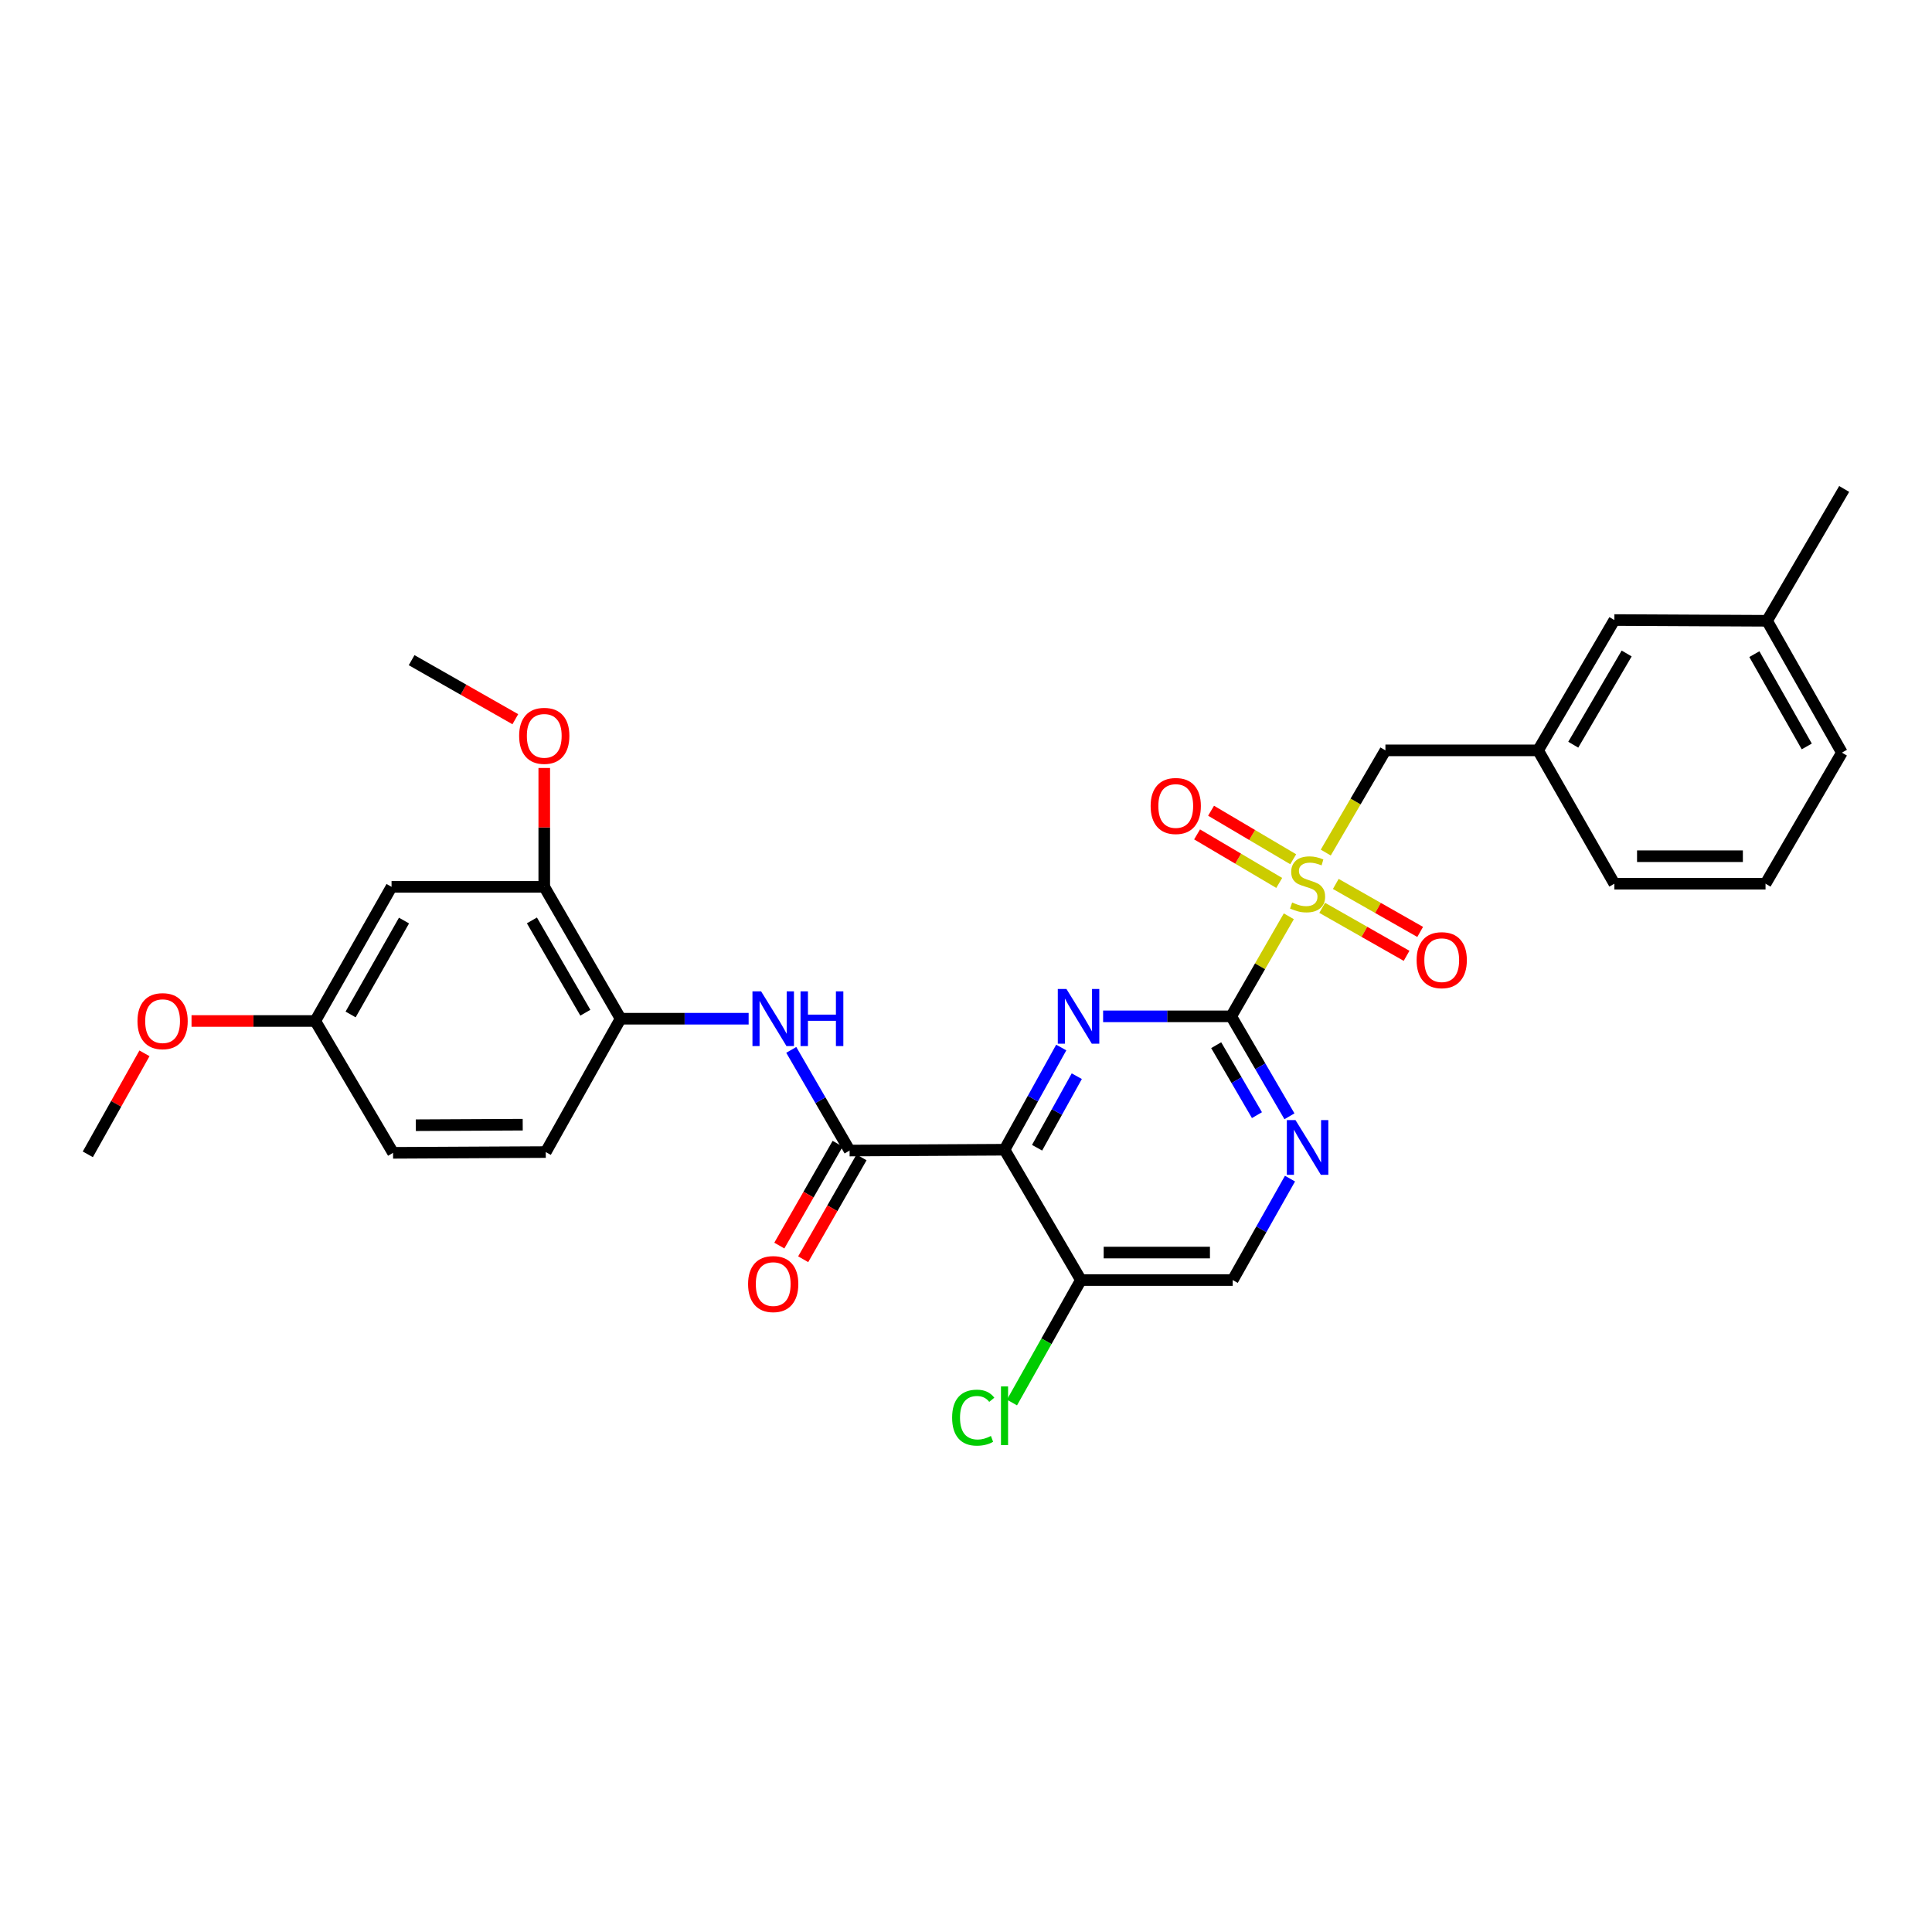 <?xml version='1.0' encoding='iso-8859-1'?>
<svg version='1.1' baseProfile='full'
              xmlns='http://www.w3.org/2000/svg'
                      xmlns:rdkit='http://www.rdkit.org/xml'
                      xmlns:xlink='http://www.w3.org/1999/xlink'
                  xml:space='preserve'
width='1000px' height='1000px' viewBox='0 0 1000 1000'>
<!-- END OF HEADER -->
<rect style='opacity:1.0;fill:#FFFFFF;stroke:none' width='1000' height='1000' x='0' y='0'> </rect>
<path class='bond-0' d='M 667.097,474.27 L 652.187,500.165' style='fill:none;fill-rule:evenodd;stroke:#CCCC00;stroke-width:6px;stroke-linecap:butt;stroke-linejoin:miter;stroke-opacity:1' />
<path class='bond-0' d='M 652.187,500.165 L 637.277,526.06' style='fill:none;fill-rule:evenodd;stroke:#000000;stroke-width:6px;stroke-linecap:butt;stroke-linejoin:miter;stroke-opacity:1' />
<path class='bond-8' d='M 686.213,441.291 L 701.653,414.839' style='fill:none;fill-rule:evenodd;stroke:#CCCC00;stroke-width:6px;stroke-linecap:butt;stroke-linejoin:miter;stroke-opacity:1' />
<path class='bond-8' d='M 701.653,414.839 L 717.092,388.387' style='fill:none;fill-rule:evenodd;stroke:#000000;stroke-width:6px;stroke-linecap:butt;stroke-linejoin:miter;stroke-opacity:1' />
<path class='bond-10' d='M 669.363,444.748 L 648.104,432.19' style='fill:none;fill-rule:evenodd;stroke:#CCCC00;stroke-width:6px;stroke-linecap:butt;stroke-linejoin:miter;stroke-opacity:1' />
<path class='bond-10' d='M 648.104,432.19 L 626.846,419.631' style='fill:none;fill-rule:evenodd;stroke:#FF0000;stroke-width:6px;stroke-linecap:butt;stroke-linejoin:miter;stroke-opacity:1' />
<path class='bond-10' d='M 662.124,457.002 L 640.865,444.444' style='fill:none;fill-rule:evenodd;stroke:#CCCC00;stroke-width:6px;stroke-linecap:butt;stroke-linejoin:miter;stroke-opacity:1' />
<path class='bond-10' d='M 640.865,444.444 L 619.607,431.886' style='fill:none;fill-rule:evenodd;stroke:#FF0000;stroke-width:6px;stroke-linecap:butt;stroke-linejoin:miter;stroke-opacity:1' />
<path class='bond-11' d='M 684.364,469.895 L 706.203,482.315' style='fill:none;fill-rule:evenodd;stroke:#CCCC00;stroke-width:6px;stroke-linecap:butt;stroke-linejoin:miter;stroke-opacity:1' />
<path class='bond-11' d='M 706.203,482.315 L 728.042,494.736' style='fill:none;fill-rule:evenodd;stroke:#FF0000;stroke-width:6px;stroke-linecap:butt;stroke-linejoin:miter;stroke-opacity:1' />
<path class='bond-11' d='M 691.4,457.523 L 713.239,469.943' style='fill:none;fill-rule:evenodd;stroke:#CCCC00;stroke-width:6px;stroke-linecap:butt;stroke-linejoin:miter;stroke-opacity:1' />
<path class='bond-11' d='M 713.239,469.943 L 735.078,482.364' style='fill:none;fill-rule:evenodd;stroke:#FF0000;stroke-width:6px;stroke-linecap:butt;stroke-linejoin:miter;stroke-opacity:1' />
<path class='bond-2' d='M 637.277,526.06 L 604.122,526.06' style='fill:none;fill-rule:evenodd;stroke:#000000;stroke-width:6px;stroke-linecap:butt;stroke-linejoin:miter;stroke-opacity:1' />
<path class='bond-2' d='M 604.122,526.06 L 570.968,526.06' style='fill:none;fill-rule:evenodd;stroke:#0000FF;stroke-width:6px;stroke-linecap:butt;stroke-linejoin:miter;stroke-opacity:1' />
<path class='bond-4' d='M 637.277,526.06 L 652.345,551.928' style='fill:none;fill-rule:evenodd;stroke:#000000;stroke-width:6px;stroke-linecap:butt;stroke-linejoin:miter;stroke-opacity:1' />
<path class='bond-4' d='M 652.345,551.928 L 667.413,577.796' style='fill:none;fill-rule:evenodd;stroke:#0000FF;stroke-width:6px;stroke-linecap:butt;stroke-linejoin:miter;stroke-opacity:1' />
<path class='bond-4' d='M 629.499,540.984 L 640.046,559.092' style='fill:none;fill-rule:evenodd;stroke:#000000;stroke-width:6px;stroke-linecap:butt;stroke-linejoin:miter;stroke-opacity:1' />
<path class='bond-4' d='M 640.046,559.092 L 650.594,577.199' style='fill:none;fill-rule:evenodd;stroke:#0000FF;stroke-width:6px;stroke-linecap:butt;stroke-linejoin:miter;stroke-opacity:1' />
<path class='bond-1' d='M 519.942,595.097 L 534.621,568.645' style='fill:none;fill-rule:evenodd;stroke:#000000;stroke-width:6px;stroke-linecap:butt;stroke-linejoin:miter;stroke-opacity:1' />
<path class='bond-1' d='M 534.621,568.645 L 549.299,542.194' style='fill:none;fill-rule:evenodd;stroke:#0000FF;stroke-width:6px;stroke-linecap:butt;stroke-linejoin:miter;stroke-opacity:1' />
<path class='bond-1' d='M 536.791,594.068 L 547.066,575.552' style='fill:none;fill-rule:evenodd;stroke:#000000;stroke-width:6px;stroke-linecap:butt;stroke-linejoin:miter;stroke-opacity:1' />
<path class='bond-1' d='M 547.066,575.552 L 557.341,557.035' style='fill:none;fill-rule:evenodd;stroke:#0000FF;stroke-width:6px;stroke-linecap:butt;stroke-linejoin:miter;stroke-opacity:1' />
<path class='bond-3' d='M 519.942,595.097 L 439.747,595.524' style='fill:none;fill-rule:evenodd;stroke:#000000;stroke-width:6px;stroke-linecap:butt;stroke-linejoin:miter;stroke-opacity:1' />
<path class='bond-30' d='M 519.942,595.097 L 559.478,662.554' style='fill:none;fill-rule:evenodd;stroke:#000000;stroke-width:6px;stroke-linecap:butt;stroke-linejoin:miter;stroke-opacity:1' />
<path class='bond-5' d='M 439.747,595.524 L 424.652,569.471' style='fill:none;fill-rule:evenodd;stroke:#000000;stroke-width:6px;stroke-linecap:butt;stroke-linejoin:miter;stroke-opacity:1' />
<path class='bond-5' d='M 424.652,569.471 L 409.557,543.417' style='fill:none;fill-rule:evenodd;stroke:#0000FF;stroke-width:6px;stroke-linecap:butt;stroke-linejoin:miter;stroke-opacity:1' />
<path class='bond-14' d='M 433.572,591.988 L 418.474,618.348' style='fill:none;fill-rule:evenodd;stroke:#000000;stroke-width:6px;stroke-linecap:butt;stroke-linejoin:miter;stroke-opacity:1' />
<path class='bond-14' d='M 418.474,618.348 L 403.376,644.709' style='fill:none;fill-rule:evenodd;stroke:#FF0000;stroke-width:6px;stroke-linecap:butt;stroke-linejoin:miter;stroke-opacity:1' />
<path class='bond-14' d='M 445.922,599.061 L 430.825,625.422' style='fill:none;fill-rule:evenodd;stroke:#000000;stroke-width:6px;stroke-linecap:butt;stroke-linejoin:miter;stroke-opacity:1' />
<path class='bond-14' d='M 430.825,625.422 L 415.727,651.782' style='fill:none;fill-rule:evenodd;stroke:#FF0000;stroke-width:6px;stroke-linecap:butt;stroke-linejoin:miter;stroke-opacity:1' />
<path class='bond-13' d='M 667.697,610.05 L 652.875,636.302' style='fill:none;fill-rule:evenodd;stroke:#0000FF;stroke-width:6px;stroke-linecap:butt;stroke-linejoin:miter;stroke-opacity:1' />
<path class='bond-13' d='M 652.875,636.302 L 638.052,662.554' style='fill:none;fill-rule:evenodd;stroke:#000000;stroke-width:6px;stroke-linecap:butt;stroke-linejoin:miter;stroke-opacity:1' />
<path class='bond-7' d='M 387.496,527.285 L 354.357,527.285' style='fill:none;fill-rule:evenodd;stroke:#0000FF;stroke-width:6px;stroke-linecap:butt;stroke-linejoin:miter;stroke-opacity:1' />
<path class='bond-7' d='M 354.357,527.285 L 321.218,527.285' style='fill:none;fill-rule:evenodd;stroke:#000000;stroke-width:6px;stroke-linecap:butt;stroke-linejoin:miter;stroke-opacity:1' />
<path class='bond-6' d='M 559.478,662.554 L 638.052,662.554' style='fill:none;fill-rule:evenodd;stroke:#000000;stroke-width:6px;stroke-linecap:butt;stroke-linejoin:miter;stroke-opacity:1' />
<path class='bond-6' d='M 571.264,648.321 L 626.266,648.321' style='fill:none;fill-rule:evenodd;stroke:#000000;stroke-width:6px;stroke-linecap:butt;stroke-linejoin:miter;stroke-opacity:1' />
<path class='bond-18' d='M 559.478,662.554 L 541.637,694.249' style='fill:none;fill-rule:evenodd;stroke:#000000;stroke-width:6px;stroke-linecap:butt;stroke-linejoin:miter;stroke-opacity:1' />
<path class='bond-18' d='M 541.637,694.249 L 523.797,725.945' style='fill:none;fill-rule:evenodd;stroke:#00CC00;stroke-width:6px;stroke-linecap:butt;stroke-linejoin:miter;stroke-opacity:1' />
<path class='bond-9' d='M 321.218,527.285 L 281.706,459.03' style='fill:none;fill-rule:evenodd;stroke:#000000;stroke-width:6px;stroke-linecap:butt;stroke-linejoin:miter;stroke-opacity:1' />
<path class='bond-9' d='M 302.973,524.178 L 275.315,476.399' style='fill:none;fill-rule:evenodd;stroke:#000000;stroke-width:6px;stroke-linecap:butt;stroke-linejoin:miter;stroke-opacity:1' />
<path class='bond-16' d='M 321.218,527.285 L 282.481,596.307' style='fill:none;fill-rule:evenodd;stroke:#000000;stroke-width:6px;stroke-linecap:butt;stroke-linejoin:miter;stroke-opacity:1' />
<path class='bond-15' d='M 717.092,388.387 L 796.109,388.387' style='fill:none;fill-rule:evenodd;stroke:#000000;stroke-width:6px;stroke-linecap:butt;stroke-linejoin:miter;stroke-opacity:1' />
<path class='bond-12' d='M 281.706,459.03 L 202.666,459.03' style='fill:none;fill-rule:evenodd;stroke:#000000;stroke-width:6px;stroke-linecap:butt;stroke-linejoin:miter;stroke-opacity:1' />
<path class='bond-21' d='M 281.706,459.03 L 281.706,428.267' style='fill:none;fill-rule:evenodd;stroke:#000000;stroke-width:6px;stroke-linecap:butt;stroke-linejoin:miter;stroke-opacity:1' />
<path class='bond-21' d='M 281.706,428.267 L 281.706,397.505' style='fill:none;fill-rule:evenodd;stroke:#FF0000;stroke-width:6px;stroke-linecap:butt;stroke-linejoin:miter;stroke-opacity:1' />
<path class='bond-32' d='M 202.666,459.03 L 163.177,528.463' style='fill:none;fill-rule:evenodd;stroke:#000000;stroke-width:6px;stroke-linecap:butt;stroke-linejoin:miter;stroke-opacity:1' />
<path class='bond-32' d='M 209.114,476.482 L 181.472,525.085' style='fill:none;fill-rule:evenodd;stroke:#000000;stroke-width:6px;stroke-linecap:butt;stroke-linejoin:miter;stroke-opacity:1' />
<path class='bond-19' d='M 796.109,388.387 L 835.597,320.931' style='fill:none;fill-rule:evenodd;stroke:#000000;stroke-width:6px;stroke-linecap:butt;stroke-linejoin:miter;stroke-opacity:1' />
<path class='bond-19' d='M 814.315,385.459 L 841.957,338.24' style='fill:none;fill-rule:evenodd;stroke:#000000;stroke-width:6px;stroke-linecap:butt;stroke-linejoin:miter;stroke-opacity:1' />
<path class='bond-25' d='M 796.109,388.387 L 835.597,457.409' style='fill:none;fill-rule:evenodd;stroke:#000000;stroke-width:6px;stroke-linecap:butt;stroke-linejoin:miter;stroke-opacity:1' />
<path class='bond-20' d='M 282.481,596.307 L 203.448,596.703' style='fill:none;fill-rule:evenodd;stroke:#000000;stroke-width:6px;stroke-linecap:butt;stroke-linejoin:miter;stroke-opacity:1' />
<path class='bond-20' d='M 270.555,582.134 L 215.232,582.41' style='fill:none;fill-rule:evenodd;stroke:#000000;stroke-width:6px;stroke-linecap:butt;stroke-linejoin:miter;stroke-opacity:1' />
<path class='bond-17' d='M 163.177,528.463 L 203.448,596.703' style='fill:none;fill-rule:evenodd;stroke:#000000;stroke-width:6px;stroke-linecap:butt;stroke-linejoin:miter;stroke-opacity:1' />
<path class='bond-23' d='M 163.177,528.463 L 131.156,528.463' style='fill:none;fill-rule:evenodd;stroke:#000000;stroke-width:6px;stroke-linecap:butt;stroke-linejoin:miter;stroke-opacity:1' />
<path class='bond-23' d='M 131.156,528.463 L 99.136,528.463' style='fill:none;fill-rule:evenodd;stroke:#FF0000;stroke-width:6px;stroke-linecap:butt;stroke-linejoin:miter;stroke-opacity:1' />
<path class='bond-22' d='M 835.597,320.931 L 914.622,321.318' style='fill:none;fill-rule:evenodd;stroke:#000000;stroke-width:6px;stroke-linecap:butt;stroke-linejoin:miter;stroke-opacity:1' />
<path class='bond-28' d='M 266.731,372.263 L 239.893,356.983' style='fill:none;fill-rule:evenodd;stroke:#FF0000;stroke-width:6px;stroke-linecap:butt;stroke-linejoin:miter;stroke-opacity:1' />
<path class='bond-28' d='M 239.893,356.983 L 213.056,341.703' style='fill:none;fill-rule:evenodd;stroke:#000000;stroke-width:6px;stroke-linecap:butt;stroke-linejoin:miter;stroke-opacity:1' />
<path class='bond-27' d='M 914.622,321.318 L 954.545,253.079' style='fill:none;fill-rule:evenodd;stroke:#000000;stroke-width:6px;stroke-linecap:butt;stroke-linejoin:miter;stroke-opacity:1' />
<path class='bond-31' d='M 914.622,321.318 L 953.367,389.566' style='fill:none;fill-rule:evenodd;stroke:#000000;stroke-width:6px;stroke-linecap:butt;stroke-linejoin:miter;stroke-opacity:1' />
<path class='bond-31' d='M 908.056,338.582 L 935.178,386.355' style='fill:none;fill-rule:evenodd;stroke:#000000;stroke-width:6px;stroke-linecap:butt;stroke-linejoin:miter;stroke-opacity:1' />
<path class='bond-29' d='M 74.774,545.202 L 60.114,571.344' style='fill:none;fill-rule:evenodd;stroke:#FF0000;stroke-width:6px;stroke-linecap:butt;stroke-linejoin:miter;stroke-opacity:1' />
<path class='bond-29' d='M 60.114,571.344 L 45.455,597.485' style='fill:none;fill-rule:evenodd;stroke:#000000;stroke-width:6px;stroke-linecap:butt;stroke-linejoin:miter;stroke-opacity:1' />
<path class='bond-24' d='M 913.839,457.409 L 835.597,457.409' style='fill:none;fill-rule:evenodd;stroke:#000000;stroke-width:6px;stroke-linecap:butt;stroke-linejoin:miter;stroke-opacity:1' />
<path class='bond-24' d='M 902.103,443.176 L 847.334,443.176' style='fill:none;fill-rule:evenodd;stroke:#000000;stroke-width:6px;stroke-linecap:butt;stroke-linejoin:miter;stroke-opacity:1' />
<path class='bond-26' d='M 913.839,457.409 L 953.367,389.566' style='fill:none;fill-rule:evenodd;stroke:#000000;stroke-width:6px;stroke-linecap:butt;stroke-linejoin:miter;stroke-opacity:1' />
<path  class='atom-0' d='M 668.805 467.129
Q 669.125 467.249, 670.445 467.809
Q 671.765 468.369, 673.205 468.729
Q 674.685 469.049, 676.125 469.049
Q 678.805 469.049, 680.365 467.769
Q 681.925 466.449, 681.925 464.169
Q 681.925 462.609, 681.125 461.649
Q 680.365 460.689, 679.165 460.169
Q 677.965 459.649, 675.965 459.049
Q 673.445 458.289, 671.925 457.569
Q 670.445 456.849, 669.365 455.329
Q 668.325 453.809, 668.325 451.249
Q 668.325 447.689, 670.725 445.489
Q 673.165 443.289, 677.965 443.289
Q 681.245 443.289, 684.965 444.849
L 684.045 447.929
Q 680.645 446.529, 678.085 446.529
Q 675.325 446.529, 673.805 447.689
Q 672.285 448.809, 672.325 450.769
Q 672.325 452.289, 673.085 453.209
Q 673.885 454.129, 675.005 454.649
Q 676.165 455.169, 678.085 455.769
Q 680.645 456.569, 682.165 457.369
Q 683.685 458.169, 684.765 459.809
Q 685.885 461.409, 685.885 464.169
Q 685.885 468.089, 683.245 470.209
Q 680.645 472.289, 676.285 472.289
Q 673.765 472.289, 671.845 471.729
Q 669.965 471.209, 667.725 470.289
L 668.805 467.129
' fill='#CCCC00'/>
<path  class='atom-3' d='M 551.992 511.9
L 561.272 526.9
Q 562.192 528.38, 563.672 531.06
Q 565.152 533.74, 565.232 533.9
L 565.232 511.9
L 568.992 511.9
L 568.992 540.22
L 565.112 540.22
L 555.152 523.82
Q 553.992 521.9, 552.752 519.7
Q 551.552 517.5, 551.192 516.82
L 551.192 540.22
L 547.512 540.22
L 547.512 511.9
L 551.992 511.9
' fill='#0000FF'/>
<path  class='atom-5' d='M 670.545 579.759
L 679.825 594.759
Q 680.745 596.239, 682.225 598.919
Q 683.705 601.599, 683.785 601.759
L 683.785 579.759
L 687.545 579.759
L 687.545 608.079
L 683.665 608.079
L 673.705 591.679
Q 672.545 589.759, 671.305 587.559
Q 670.105 585.359, 669.745 584.679
L 669.745 608.079
L 666.065 608.079
L 666.065 579.759
L 670.545 579.759
' fill='#0000FF'/>
<path  class='atom-6' d='M 393.951 513.125
L 403.231 528.125
Q 404.151 529.605, 405.631 532.285
Q 407.111 534.965, 407.191 535.125
L 407.191 513.125
L 410.951 513.125
L 410.951 541.445
L 407.071 541.445
L 397.111 525.045
Q 395.951 523.125, 394.711 520.925
Q 393.511 518.725, 393.151 518.045
L 393.151 541.445
L 389.471 541.445
L 389.471 513.125
L 393.951 513.125
' fill='#0000FF'/>
<path  class='atom-6' d='M 414.351 513.125
L 418.191 513.125
L 418.191 525.165
L 432.671 525.165
L 432.671 513.125
L 436.511 513.125
L 436.511 541.445
L 432.671 541.445
L 432.671 528.365
L 418.191 528.365
L 418.191 541.445
L 414.351 541.445
L 414.351 513.125
' fill='#0000FF'/>
<path  class='atom-11' d='M 595.566 417.178
Q 595.566 410.378, 598.926 406.578
Q 602.286 402.778, 608.566 402.778
Q 614.846 402.778, 618.206 406.578
Q 621.566 410.378, 621.566 417.178
Q 621.566 424.058, 618.166 427.978
Q 614.766 431.858, 608.566 431.858
Q 602.326 431.858, 598.926 427.978
Q 595.566 424.098, 595.566 417.178
M 608.566 428.658
Q 612.886 428.658, 615.206 425.778
Q 617.566 422.858, 617.566 417.178
Q 617.566 411.618, 615.206 408.818
Q 612.886 405.978, 608.566 405.978
Q 604.246 405.978, 601.886 408.778
Q 599.566 411.578, 599.566 417.178
Q 599.566 422.898, 601.886 425.778
Q 604.246 428.658, 608.566 428.658
' fill='#FF0000'/>
<path  class='atom-12' d='M 733.238 496.978
Q 733.238 490.178, 736.598 486.378
Q 739.958 482.578, 746.238 482.578
Q 752.518 482.578, 755.878 486.378
Q 759.238 490.178, 759.238 496.978
Q 759.238 503.858, 755.838 507.778
Q 752.438 511.658, 746.238 511.658
Q 739.998 511.658, 736.598 507.778
Q 733.238 503.898, 733.238 496.978
M 746.238 508.458
Q 750.558 508.458, 752.878 505.578
Q 755.238 502.658, 755.238 496.978
Q 755.238 491.418, 752.878 488.618
Q 750.558 485.778, 746.238 485.778
Q 741.918 485.778, 739.558 488.578
Q 737.238 491.378, 737.238 496.978
Q 737.238 502.698, 739.558 505.578
Q 741.918 508.458, 746.238 508.458
' fill='#FF0000'/>
<path  class='atom-15' d='M 387.211 664.634
Q 387.211 657.834, 390.571 654.034
Q 393.931 650.234, 400.211 650.234
Q 406.491 650.234, 409.851 654.034
Q 413.211 657.834, 413.211 664.634
Q 413.211 671.514, 409.811 675.434
Q 406.411 679.314, 400.211 679.314
Q 393.971 679.314, 390.571 675.434
Q 387.211 671.554, 387.211 664.634
M 400.211 676.114
Q 404.531 676.114, 406.851 673.234
Q 409.211 670.314, 409.211 664.634
Q 409.211 659.074, 406.851 656.274
Q 404.531 653.434, 400.211 653.434
Q 395.891 653.434, 393.531 656.234
Q 391.211 659.034, 391.211 664.634
Q 391.211 670.354, 393.531 673.234
Q 395.891 676.114, 400.211 676.114
' fill='#FF0000'/>
<path  class='atom-19' d='M 492.822 733.773
Q 492.822 726.733, 496.102 723.053
Q 499.422 719.333, 505.702 719.333
Q 511.542 719.333, 514.662 723.453
L 512.022 725.613
Q 509.742 722.613, 505.702 722.613
Q 501.422 722.613, 499.142 725.493
Q 496.902 728.333, 496.902 733.773
Q 496.902 739.373, 499.222 742.253
Q 501.582 745.133, 506.142 745.133
Q 509.262 745.133, 512.902 743.253
L 514.022 746.253
Q 512.542 747.213, 510.302 747.773
Q 508.062 748.333, 505.582 748.333
Q 499.422 748.333, 496.102 744.573
Q 492.822 740.813, 492.822 733.773
' fill='#00CC00'/>
<path  class='atom-19' d='M 518.102 717.613
L 521.782 717.613
L 521.782 747.973
L 518.102 747.973
L 518.102 717.613
' fill='#00CC00'/>
<path  class='atom-22' d='M 268.706 380.869
Q 268.706 374.069, 272.066 370.269
Q 275.426 366.469, 281.706 366.469
Q 287.986 366.469, 291.346 370.269
Q 294.706 374.069, 294.706 380.869
Q 294.706 387.749, 291.306 391.669
Q 287.906 395.549, 281.706 395.549
Q 275.466 395.549, 272.066 391.669
Q 268.706 387.789, 268.706 380.869
M 281.706 392.349
Q 286.026 392.349, 288.346 389.469
Q 290.706 386.549, 290.706 380.869
Q 290.706 375.309, 288.346 372.509
Q 286.026 369.669, 281.706 369.669
Q 277.386 369.669, 275.026 372.469
Q 272.706 375.269, 272.706 380.869
Q 272.706 386.589, 275.026 389.469
Q 277.386 392.349, 281.706 392.349
' fill='#FF0000'/>
<path  class='atom-24' d='M 71.16 528.543
Q 71.16 521.743, 74.52 517.943
Q 77.88 514.143, 84.16 514.143
Q 90.44 514.143, 93.8 517.943
Q 97.16 521.743, 97.16 528.543
Q 97.16 535.423, 93.76 539.343
Q 90.36 543.223, 84.16 543.223
Q 77.92 543.223, 74.52 539.343
Q 71.16 535.463, 71.16 528.543
M 84.16 540.023
Q 88.48 540.023, 90.8 537.143
Q 93.16 534.223, 93.16 528.543
Q 93.16 522.983, 90.8 520.183
Q 88.48 517.343, 84.16 517.343
Q 79.84 517.343, 77.48 520.143
Q 75.16 522.943, 75.16 528.543
Q 75.16 534.263, 77.48 537.143
Q 79.84 540.023, 84.16 540.023
' fill='#FF0000'/>
</svg>
